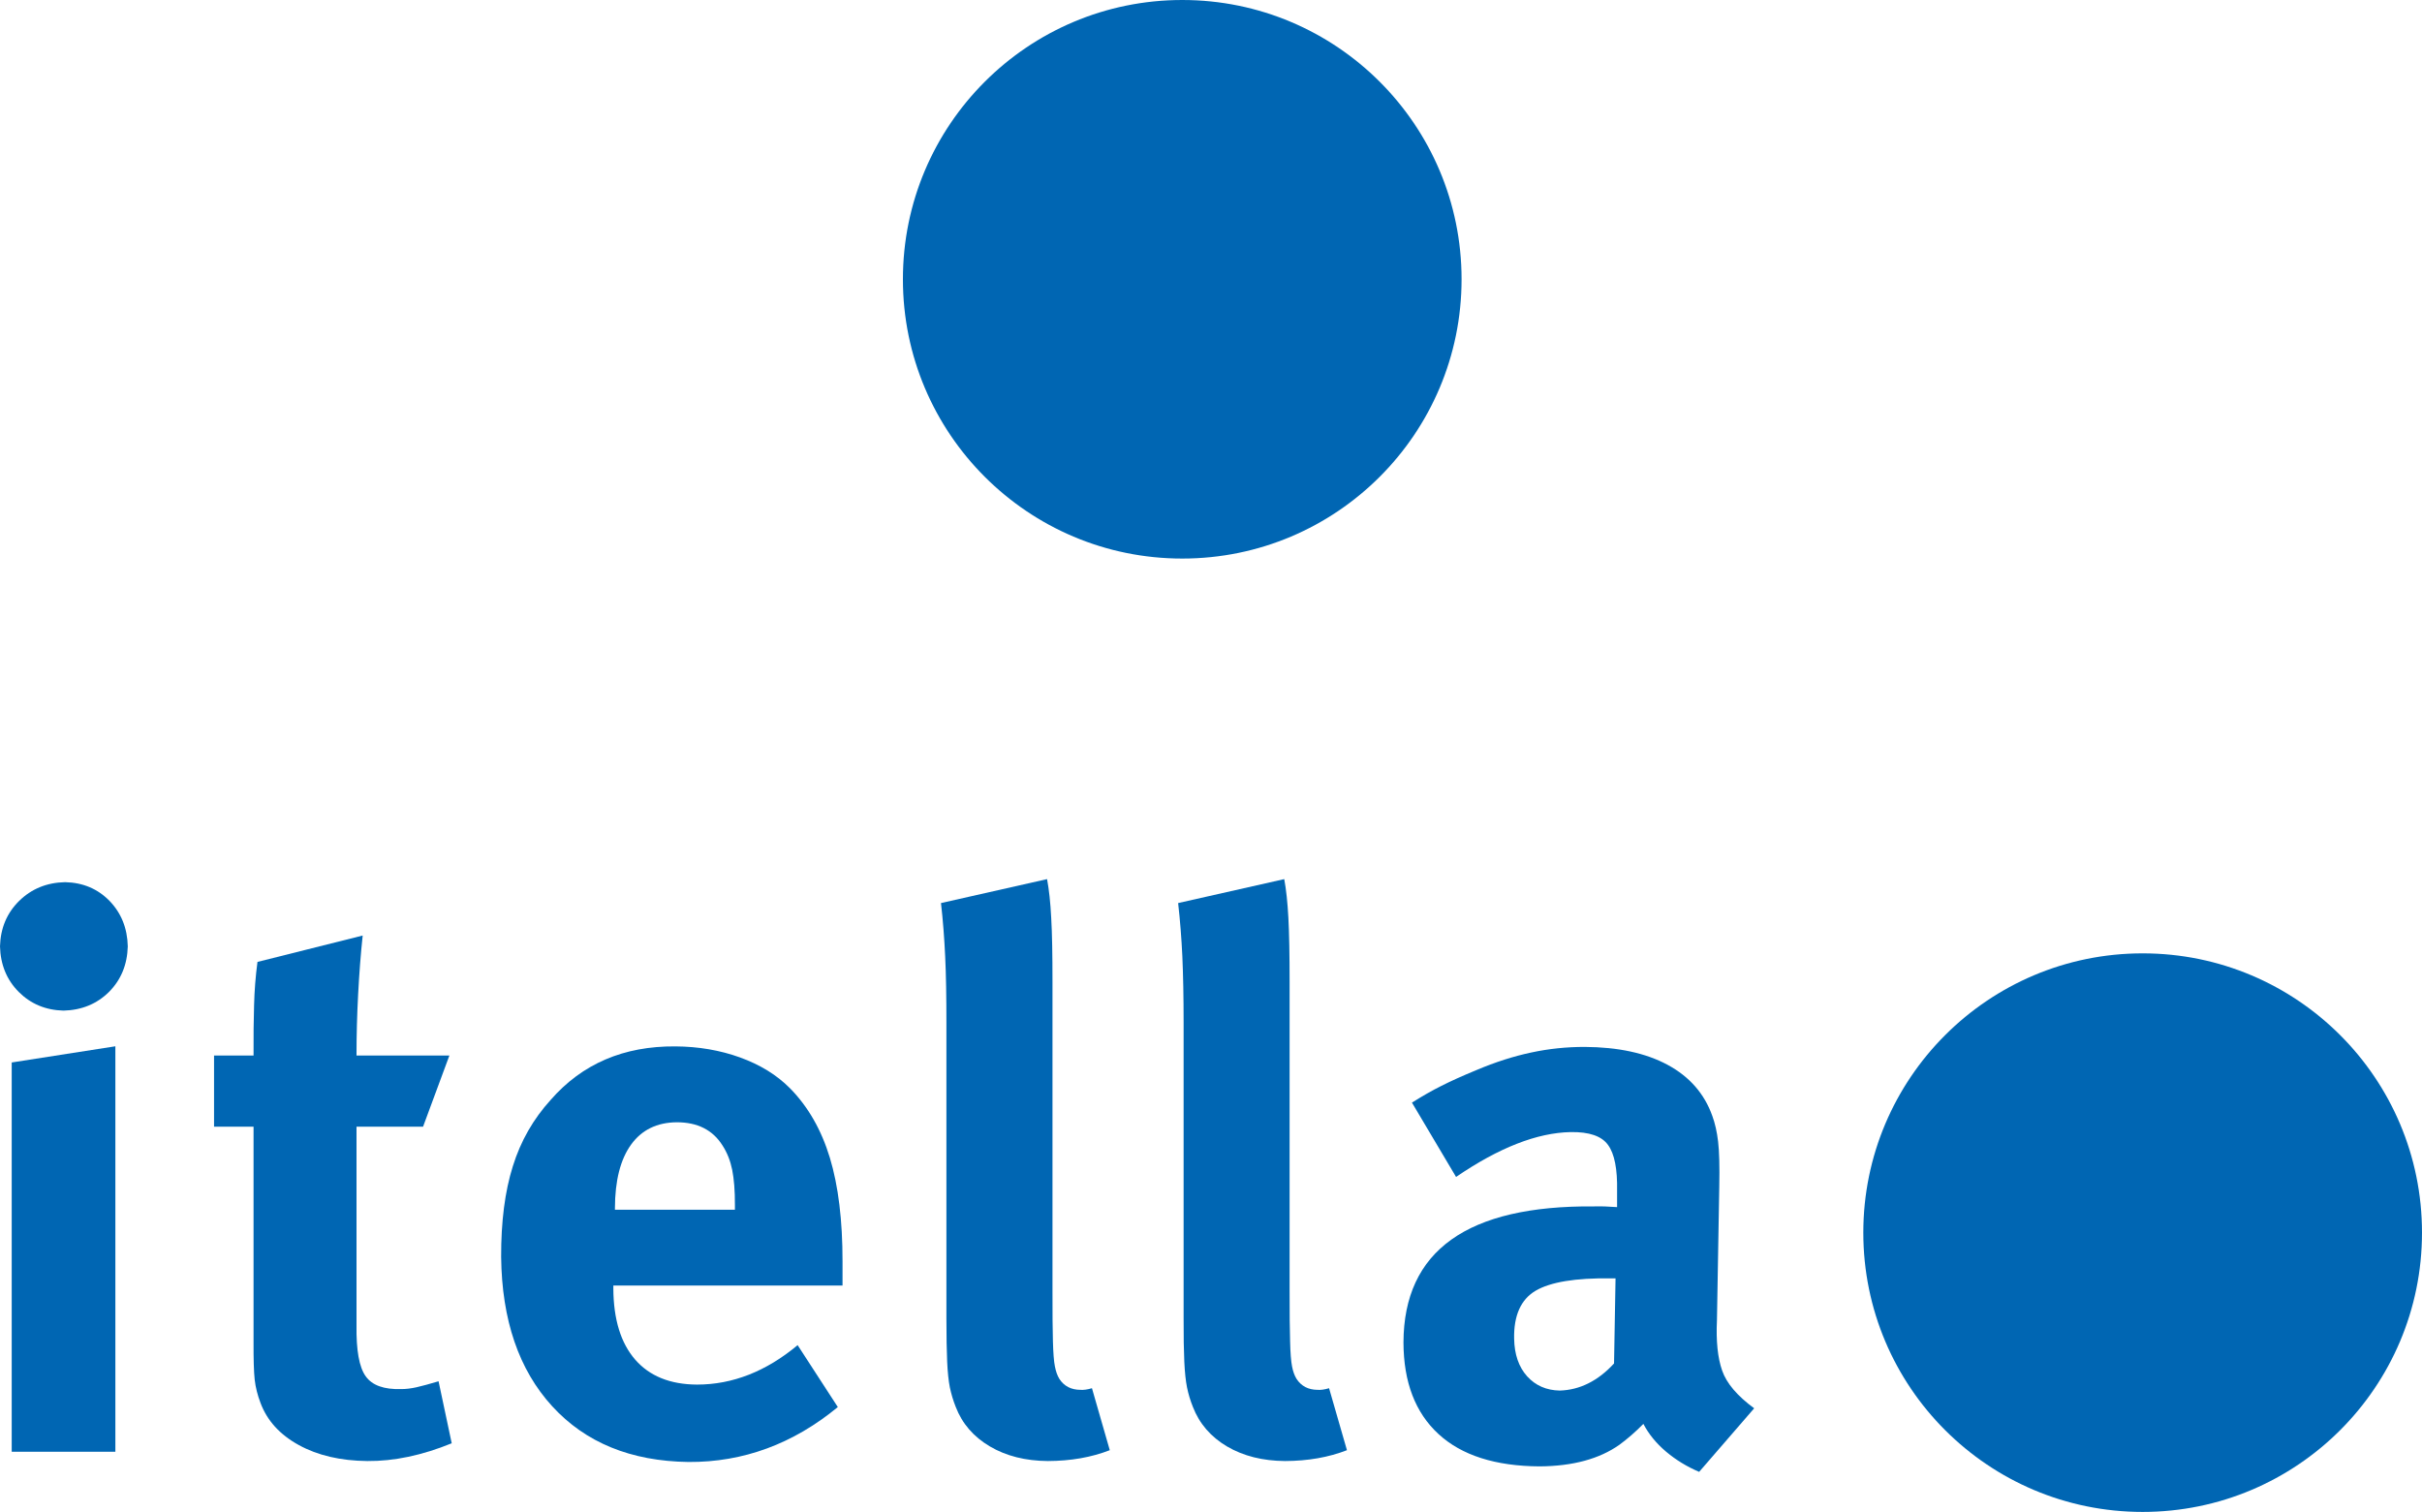 <?xml version="1.0" encoding="UTF-8" standalone="no"?>
<!-- Created with Inkscape (http://www.inkscape.org/) -->
<svg
   xmlns:svg="http://www.w3.org/2000/svg"
   xmlns="http://www.w3.org/2000/svg"
   version="1.0"
   width="800"
   height="499.495"
   viewBox="0 0 800 499.495"
   id="Layer_1"
   xml:space="preserve"><defs
   id="defs20" />
<path
   d="M 615.462,407.23 C 615.462,356.261 656.766,314.96 707.735,314.96 C 758.695,314.96 800,356.26 800,407.23 C 800,458.208 758.695,499.495 707.735,499.495 C 656.766,499.495 615.462,458.208 615.462,407.23"
   style="fill:#0066b3"
   id="path3" />
<path
   d="M 298.236,92.264 C 298.236,41.313 339.531,0 390.51,0 C 441.461,0 482.765,41.313 482.765,92.264 C 482.765,143.215 441.461,184.533 390.51,184.533 C 339.531,184.533 298.236,143.215 298.236,92.264"
   style="fill:#0066b3"
   id="path5" />
<path
   d="M 38.107,479.619 L 3.868,479.619 L 3.868,351.01 L 38.108,345.663 L 38.108,479.619 M 42.205,312.655 C 42.04,318.696 39.973,323.707 35.995,327.708 C 32.017,331.649 27.001,333.726 20.984,333.877 C 15.067,333.726 10.134,331.649 6.193,327.708 C 2.206,323.707 0.166,318.696 0.001,312.655 C 0.166,306.624 2.279,301.621 6.34,297.62 C 10.401,293.651 15.435,291.571 21.489,291.442 C 27.396,291.571 32.293,293.651 36.17,297.62 C 40.037,301.621 42.067,306.624 42.205,312.655 z "
   style="fill:#0066b3"
   id="path7" />
<path
   d="M 149.205,476.816 C 139.421,480.812 130.124,482.76 121.341,482.682 C 112.512,482.599 104.961,480.84 98.722,477.418 C 92.448,473.982 88.24,469.343 86.054,463.504 C 85.08,460.955 84.419,458.382 84.125,455.787 C 83.849,453.219 83.721,449.044 83.748,443.307 L 83.748,372.214 L 70.703,372.214 L 70.703,348.723 L 83.748,348.723 C 83.721,342.449 83.767,336.89 83.923,332.09 C 84.042,327.294 84.419,322.545 85.044,317.79 L 119.798,309.072 C 119.146,315.168 118.659,321.603 118.3,328.402 C 117.932,335.26 117.758,342.007 117.758,348.723 L 148.433,348.723 L 139.742,372.214 L 117.758,372.214 L 117.758,437.933 C 117.648,446.082 118.64,451.667 120.771,454.653 C 122.884,457.662 126.816,459.091 132.595,458.911 C 134.065,458.911 135.719,458.723 137.574,458.309 C 139.429,457.895 141.864,457.22 144.859,456.333 L 149.205,476.816"
   style="fill:#0066b3"
   id="path9" />
<path
   d="M 242.747,399.655 L 242.747,398.121 C 242.774,393.371 242.443,389.476 241.847,386.467 C 241.231,383.454 240.175,380.785 238.641,378.419 C 235.416,373.302 230.391,370.766 223.565,370.766 C 217.014,370.812 211.961,373.284 208.461,378.13 C 204.924,383.013 203.142,390.022 203.114,399.154 L 203.114,399.655 L 242.747,399.655 M 278.291,424.699 L 202.591,424.699 L 202.591,425.733 C 202.646,435.884 205.062,443.721 209.803,449.178 C 214.552,454.621 221.341,457.377 230.216,457.428 C 241.947,457.428 253.028,453.092 263.463,444.396 L 276.738,464.851 C 261.966,477.023 245.521,483.101 227.414,482.995 C 208.378,482.733 193.385,476.61 182.379,464.566 C 171.373,452.527 165.76,436.091 165.53,415.251 C 165.493,403.597 166.77,393.606 169.388,385.302 C 171.988,376.919 176.187,369.647 181.892,363.372 C 192.291,351.452 206.017,345.563 223.068,345.697 C 230.712,345.743 237.85,346.965 244.455,349.353 C 251.089,351.76 256.582,355.141 260.9,359.496 C 266.88,365.545 271.291,373.23 274.101,382.468 C 276.913,391.765 278.309,403.185 278.29,416.777 C 278.291,419.665 278.291,422.338 278.291,424.699 z "
   style="fill:#0066b3"
   id="path11" />
<path
   d="M 366.568,479.1 C 360.514,481.461 353.697,482.655 346.109,482.683 C 338.722,482.628 332.329,481.02 326.972,477.86 C 321.588,474.69 317.822,470.354 315.681,464.8 C 314.836,462.673 314.202,460.542 313.743,458.364 C 313.311,456.182 313.009,453.325 312.852,449.825 C 312.696,446.316 312.604,441.488 312.604,435.392 L 312.604,337.725 C 312.604,329.314 312.494,322.098 312.2,315.993 C 311.915,309.971 311.465,304.055 310.812,298.345 L 345.851,290.435 C 346.485,293.802 346.963,298.092 347.22,303.2 C 347.524,308.317 347.643,315.4 347.643,324.431 L 347.643,426.44 C 347.624,433.813 347.679,439.394 347.789,443.201 C 347.891,446.963 348.102,449.747 348.441,451.432 C 348.772,453.118 349.259,454.492 349.939,455.58 C 351.473,457.923 353.77,459.136 356.847,459.163 C 357.849,459.241 359.153,459.09 360.678,458.621 L 366.568,479.1"
   style="fill:#0066b3"
   id="path13" />
<path
   d="M 444.905,479.1 C 438.851,481.461 432.025,482.655 424.446,482.683 C 417.042,482.628 410.675,481.02 405.282,477.86 C 399.935,474.69 396.169,470.354 394.019,464.8 C 393.165,462.673 392.521,460.542 392.081,458.364 C 391.64,456.182 391.346,453.325 391.181,449.825 C 391.025,446.316 390.923,441.488 390.952,435.392 L 390.952,337.725 C 390.952,329.314 390.805,322.098 390.538,315.993 C 390.254,309.971 389.794,304.055 389.142,298.345 L 424.191,290.435 C 424.825,293.802 425.284,298.092 425.559,303.2 C 425.835,308.317 425.963,315.4 425.963,324.431 L 425.963,426.44 C 425.963,433.813 426,439.394 426.129,443.201 C 426.211,446.963 426.441,449.747 426.772,451.432 C 427.093,453.118 427.599,454.492 428.279,455.58 C 429.822,457.923 432.119,459.136 435.178,459.163 C 436.207,459.241 437.475,459.09 438.999,458.621 L 444.905,479.1"
   style="fill:#0066b3"
   id="path15" />
<path
   d="M 533.624,422.338 L 532.081,422.338 C 520.367,422.159 512.062,423.56 507.184,426.44 C 502.352,429.315 499.973,434.611 500.129,442.269 C 500.221,447.464 501.645,451.594 504.409,454.681 C 507.175,457.736 510.785,459.325 515.214,459.403 C 521.819,459.196 527.8,456.234 533.128,450.446 L 533.624,422.338 M 579.412,465.264 L 561.24,486.261 C 557.207,484.548 553.559,482.32 550.299,479.573 C 547.046,476.817 544.557,473.758 542.82,470.409 C 540.183,473.082 537.547,475.365 534.901,477.313 C 528.286,481.98 519.522,484.369 508.571,484.447 C 493.955,484.369 482.793,480.813 475.139,473.758 C 467.487,466.72 463.618,456.647 463.573,443.514 C 463.683,413.201 484.657,398.2 526.458,398.562 C 528.893,398.488 531.446,398.594 534.13,398.796 L 534.13,393.417 C 534.268,386.256 533.293,381.199 531.144,378.263 C 529.031,375.309 524.906,373.909 518.796,374.01 C 507.726,374.217 495.112,379.146 480.946,388.828 L 466.376,364.271 C 469.71,362.176 472.953,360.302 476.132,358.722 C 479.302,357.115 483.133,355.401 487.588,353.559 C 493.918,350.876 500,348.938 505.788,347.716 C 511.575,346.466 517.455,345.869 523.399,345.869 C 534.441,345.929 543.601,347.895 550.822,351.79 C 558.034,355.681 562.967,361.308 565.576,368.639 C 566.476,371.074 567.12,373.908 567.496,377.123 C 567.882,380.339 568.02,385.346 567.882,392.148 L 567.12,436.117 C 566.789,443.067 567.368,448.63 568.838,452.805 C 570.299,457.014 573.817,461.144 579.412,465.264 z "
   style="fill:#0066b3"
   id="path17" />
</svg>